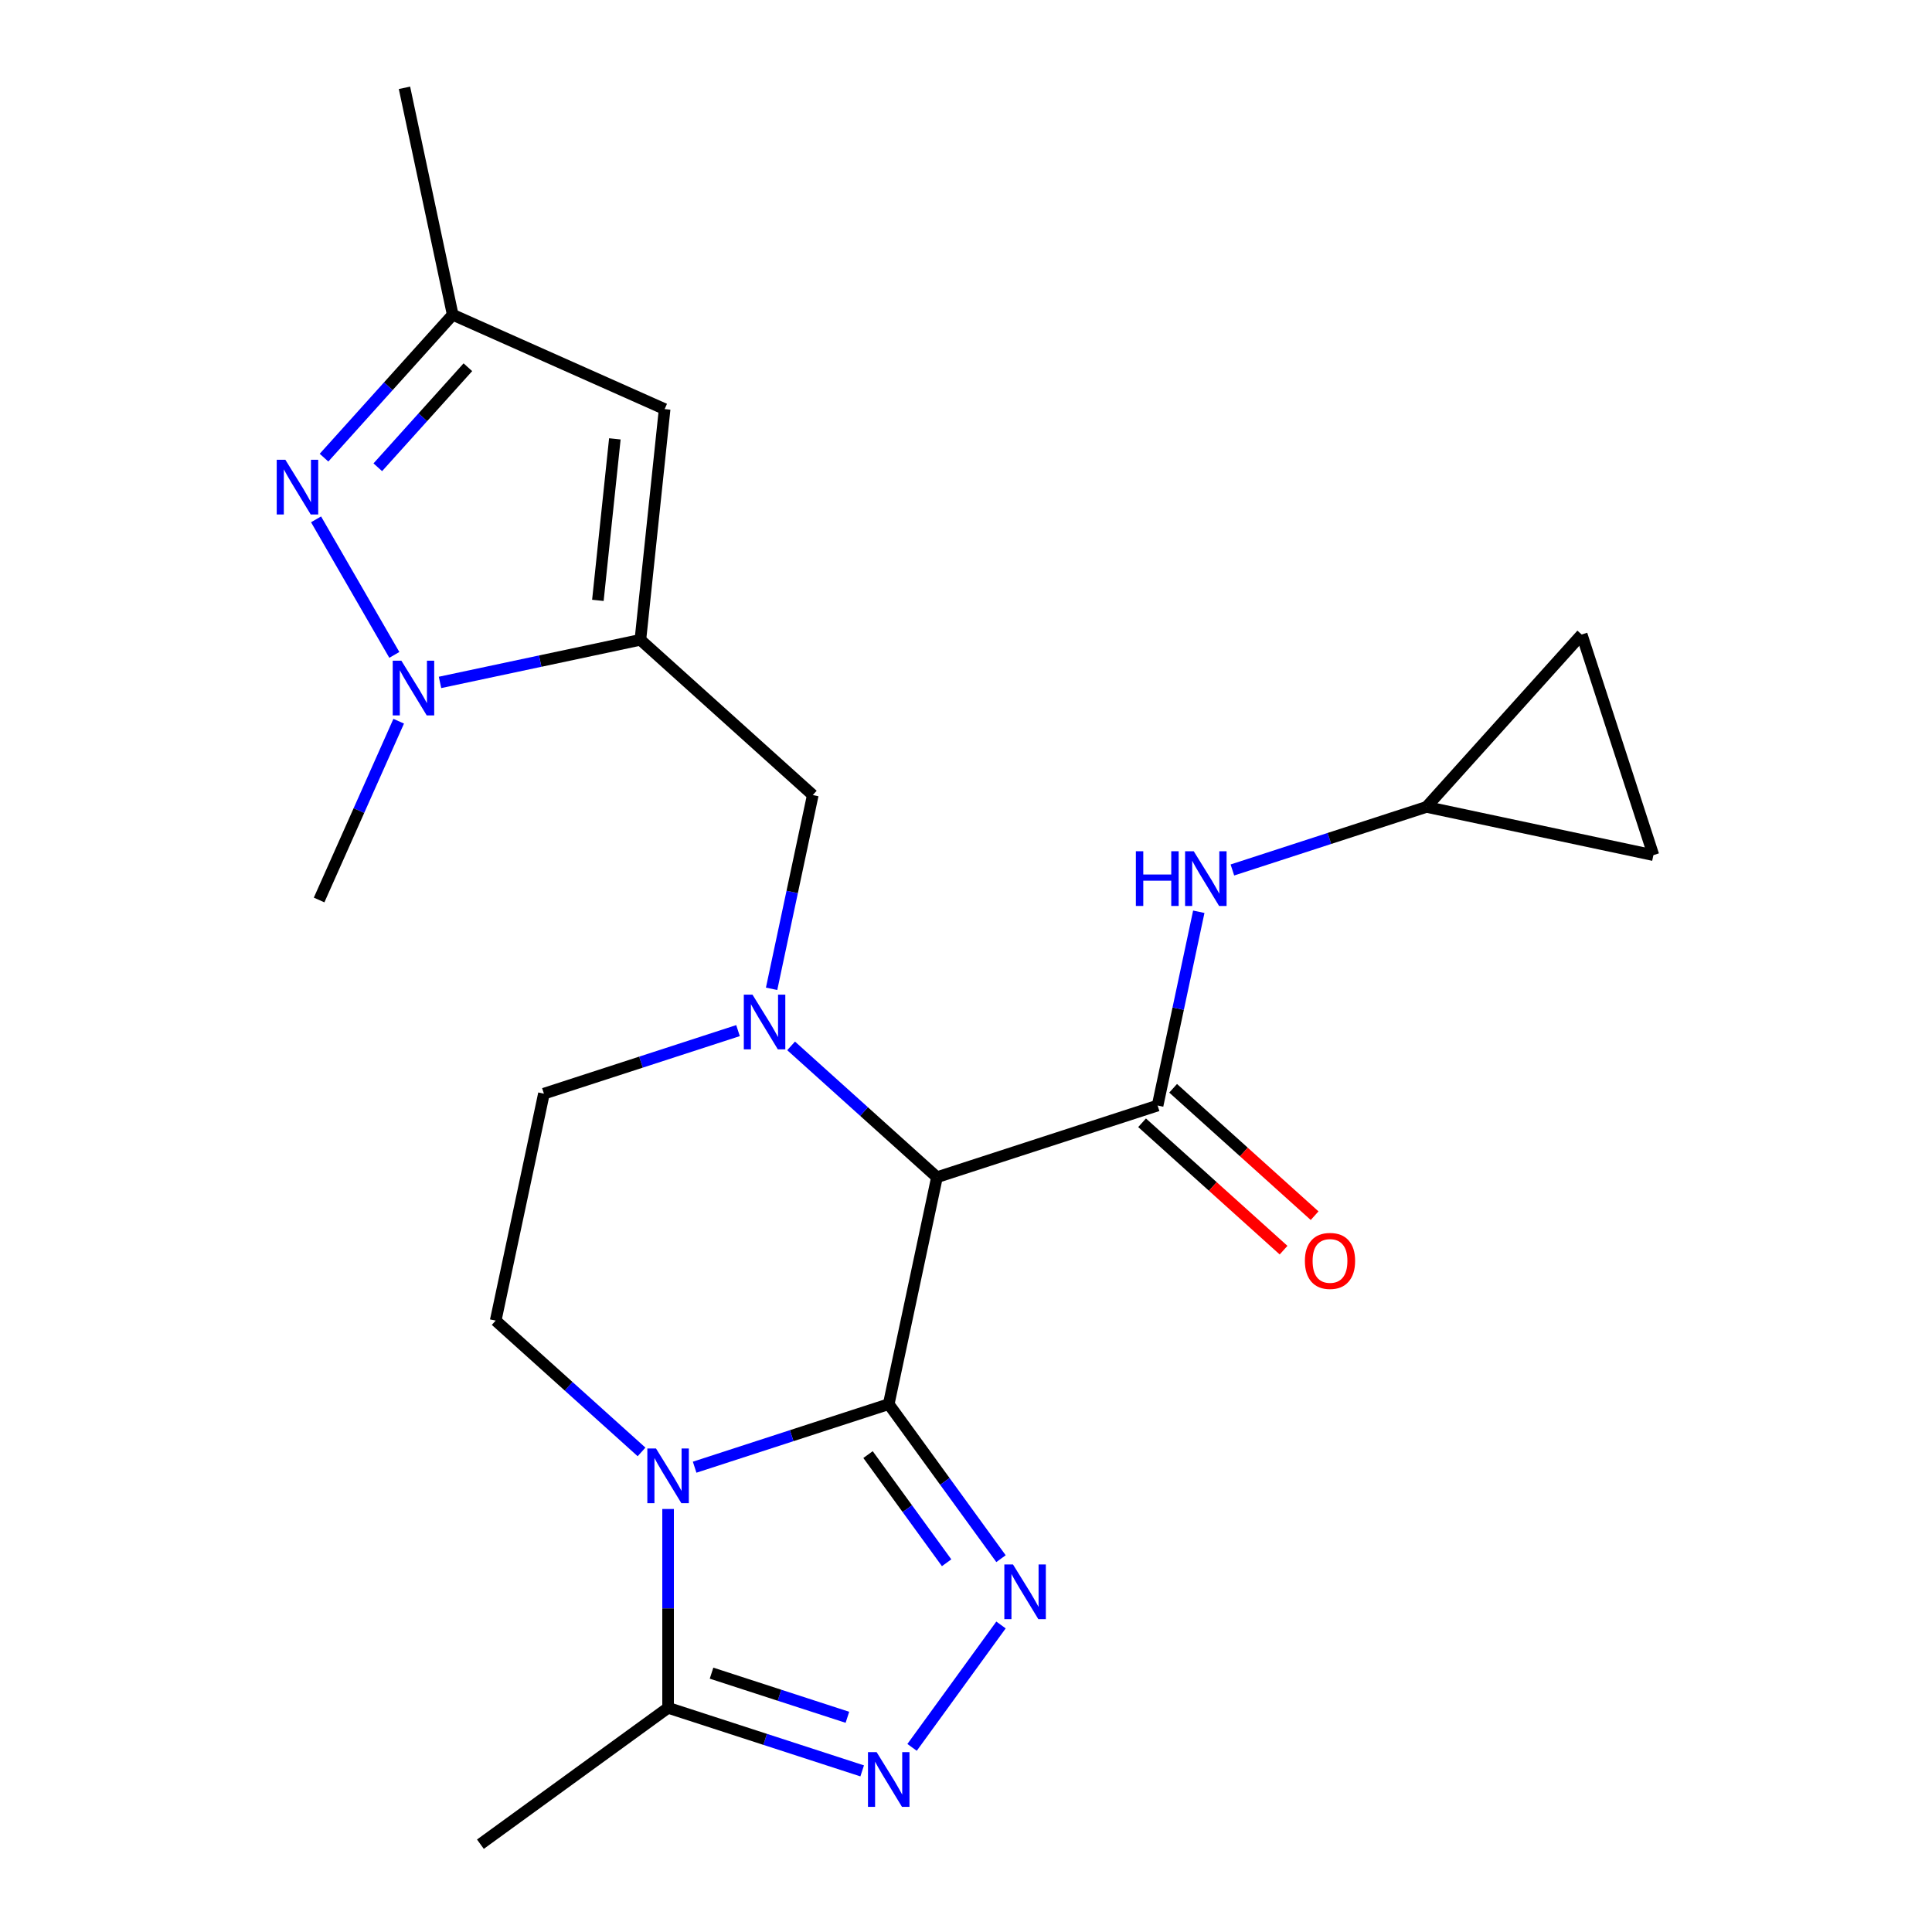 <?xml version='1.0' encoding='iso-8859-1'?>
<svg version='1.1' baseProfile='full'
              xmlns='http://www.w3.org/2000/svg'
                      xmlns:rdkit='http://www.rdkit.org/xml'
                      xmlns:xlink='http://www.w3.org/1999/xlink'
                  xml:space='preserve'
width='1000px' height='1000px' viewBox='0 0 1000 1000'>
<!-- END OF HEADER -->
<rect style='opacity:1.0;fill:#FFFFFF;stroke:none' width='1000' height='1000' x='0' y='0'> </rect>
<path class='bond-0' d='M 460.004,726.779 L 409.774,743.1' style='fill:none;fill-rule:evenodd;stroke:#000000;stroke-width:6px;stroke-linecap:butt;stroke-linejoin:miter;stroke-opacity:1' />
<path class='bond-0' d='M 409.774,743.1 L 359.544,759.421' style='fill:none;fill-rule:evenodd;stroke:#0000FF;stroke-width:6px;stroke-linecap:butt;stroke-linejoin:miter;stroke-opacity:1' />
<path class='bond-1' d='M 460.004,726.779 L 484.97,609.324' style='fill:none;fill-rule:evenodd;stroke:#000000;stroke-width:6px;stroke-linecap:butt;stroke-linejoin:miter;stroke-opacity:1' />
<path class='bond-2' d='M 460.004,726.779 L 489.06,766.771' style='fill:none;fill-rule:evenodd;stroke:#000000;stroke-width:6px;stroke-linecap:butt;stroke-linejoin:miter;stroke-opacity:1' />
<path class='bond-2' d='M 489.06,766.771 L 518.116,806.763' style='fill:none;fill-rule:evenodd;stroke:#0000FF;stroke-width:6px;stroke-linecap:butt;stroke-linejoin:miter;stroke-opacity:1' />
<path class='bond-2' d='M 449.292,752.893 L 469.631,780.887' style='fill:none;fill-rule:evenodd;stroke:#000000;stroke-width:6px;stroke-linecap:butt;stroke-linejoin:miter;stroke-opacity:1' />
<path class='bond-2' d='M 469.631,780.887 L 489.97,808.882' style='fill:none;fill-rule:evenodd;stroke:#0000FF;stroke-width:6px;stroke-linecap:butt;stroke-linejoin:miter;stroke-opacity:1' />
<path class='bond-9' d='M 345.802,781.048 L 345.802,832.506' style='fill:none;fill-rule:evenodd;stroke:#0000FF;stroke-width:6px;stroke-linecap:butt;stroke-linejoin:miter;stroke-opacity:1' />
<path class='bond-9' d='M 345.802,832.506 L 345.802,883.965' style='fill:none;fill-rule:evenodd;stroke:#000000;stroke-width:6px;stroke-linecap:butt;stroke-linejoin:miter;stroke-opacity:1' />
<path class='bond-14' d='M 332.06,751.512 L 294.313,717.525' style='fill:none;fill-rule:evenodd;stroke:#0000FF;stroke-width:6px;stroke-linecap:butt;stroke-linejoin:miter;stroke-opacity:1' />
<path class='bond-14' d='M 294.313,717.525 L 256.566,683.537' style='fill:none;fill-rule:evenodd;stroke:#000000;stroke-width:6px;stroke-linecap:butt;stroke-linejoin:miter;stroke-opacity:1' />
<path class='bond-3' d='M 484.97,609.324 L 447.223,575.336' style='fill:none;fill-rule:evenodd;stroke:#000000;stroke-width:6px;stroke-linecap:butt;stroke-linejoin:miter;stroke-opacity:1' />
<path class='bond-3' d='M 447.223,575.336 L 409.476,541.349' style='fill:none;fill-rule:evenodd;stroke:#0000FF;stroke-width:6px;stroke-linecap:butt;stroke-linejoin:miter;stroke-opacity:1' />
<path class='bond-5' d='M 484.97,609.324 L 599.172,572.217' style='fill:none;fill-rule:evenodd;stroke:#000000;stroke-width:6px;stroke-linecap:butt;stroke-linejoin:miter;stroke-opacity:1' />
<path class='bond-6' d='M 518.116,841.087 L 472.088,904.44' style='fill:none;fill-rule:evenodd;stroke:#0000FF;stroke-width:6px;stroke-linecap:butt;stroke-linejoin:miter;stroke-opacity:1' />
<path class='bond-11' d='M 399.382,511.813 L 410.041,461.667' style='fill:none;fill-rule:evenodd;stroke:#0000FF;stroke-width:6px;stroke-linecap:butt;stroke-linejoin:miter;stroke-opacity:1' />
<path class='bond-11' d='M 410.041,461.667 L 420.7,411.52' style='fill:none;fill-rule:evenodd;stroke:#000000;stroke-width:6px;stroke-linecap:butt;stroke-linejoin:miter;stroke-opacity:1' />
<path class='bond-16' d='M 381.992,533.44 L 331.762,549.761' style='fill:none;fill-rule:evenodd;stroke:#0000FF;stroke-width:6px;stroke-linecap:butt;stroke-linejoin:miter;stroke-opacity:1' />
<path class='bond-16' d='M 331.762,549.761 L 281.532,566.082' style='fill:none;fill-rule:evenodd;stroke:#000000;stroke-width:6px;stroke-linecap:butt;stroke-linejoin:miter;stroke-opacity:1' />
<path class='bond-4' d='M 331.463,331.172 L 420.7,411.52' style='fill:none;fill-rule:evenodd;stroke:#000000;stroke-width:6px;stroke-linecap:butt;stroke-linejoin:miter;stroke-opacity:1' />
<path class='bond-7' d='M 331.463,331.172 L 279.607,342.194' style='fill:none;fill-rule:evenodd;stroke:#000000;stroke-width:6px;stroke-linecap:butt;stroke-linejoin:miter;stroke-opacity:1' />
<path class='bond-7' d='M 279.607,342.194 L 227.75,353.216' style='fill:none;fill-rule:evenodd;stroke:#0000FF;stroke-width:6px;stroke-linecap:butt;stroke-linejoin:miter;stroke-opacity:1' />
<path class='bond-10' d='M 331.463,331.172 L 344.015,211.75' style='fill:none;fill-rule:evenodd;stroke:#000000;stroke-width:6px;stroke-linecap:butt;stroke-linejoin:miter;stroke-opacity:1' />
<path class='bond-10' d='M 309.462,310.748 L 318.248,227.153' style='fill:none;fill-rule:evenodd;stroke:#000000;stroke-width:6px;stroke-linecap:butt;stroke-linejoin:miter;stroke-opacity:1' />
<path class='bond-12' d='M 599.172,572.217 L 609.831,522.071' style='fill:none;fill-rule:evenodd;stroke:#000000;stroke-width:6px;stroke-linecap:butt;stroke-linejoin:miter;stroke-opacity:1' />
<path class='bond-12' d='M 609.831,522.071 L 620.49,471.924' style='fill:none;fill-rule:evenodd;stroke:#0000FF;stroke-width:6px;stroke-linecap:butt;stroke-linejoin:miter;stroke-opacity:1' />
<path class='bond-17' d='M 591.137,581.141 L 627.754,614.111' style='fill:none;fill-rule:evenodd;stroke:#000000;stroke-width:6px;stroke-linecap:butt;stroke-linejoin:miter;stroke-opacity:1' />
<path class='bond-17' d='M 627.754,614.111 L 664.371,647.081' style='fill:none;fill-rule:evenodd;stroke:#FF0000;stroke-width:6px;stroke-linecap:butt;stroke-linejoin:miter;stroke-opacity:1' />
<path class='bond-17' d='M 607.207,563.294 L 643.824,596.264' style='fill:none;fill-rule:evenodd;stroke:#000000;stroke-width:6px;stroke-linecap:butt;stroke-linejoin:miter;stroke-opacity:1' />
<path class='bond-17' d='M 643.824,596.264 L 680.441,629.234' style='fill:none;fill-rule:evenodd;stroke:#FF0000;stroke-width:6px;stroke-linecap:butt;stroke-linejoin:miter;stroke-opacity:1' />
<path class='bond-23' d='M 446.262,916.606 L 396.032,900.285' style='fill:none;fill-rule:evenodd;stroke:#0000FF;stroke-width:6px;stroke-linecap:butt;stroke-linejoin:miter;stroke-opacity:1' />
<path class='bond-23' d='M 396.032,900.285 L 345.802,883.965' style='fill:none;fill-rule:evenodd;stroke:#000000;stroke-width:6px;stroke-linecap:butt;stroke-linejoin:miter;stroke-opacity:1' />
<path class='bond-23' d='M 438.614,888.87 L 403.453,877.445' style='fill:none;fill-rule:evenodd;stroke:#0000FF;stroke-width:6px;stroke-linecap:butt;stroke-linejoin:miter;stroke-opacity:1' />
<path class='bond-23' d='M 403.453,877.445 L 368.292,866.021' style='fill:none;fill-rule:evenodd;stroke:#000000;stroke-width:6px;stroke-linecap:butt;stroke-linejoin:miter;stroke-opacity:1' />
<path class='bond-8' d='M 204.1,338.975 L 163.591,268.812' style='fill:none;fill-rule:evenodd;stroke:#0000FF;stroke-width:6px;stroke-linecap:butt;stroke-linejoin:miter;stroke-opacity:1' />
<path class='bond-20' d='M 206.367,373.299 L 185.767,419.567' style='fill:none;fill-rule:evenodd;stroke:#0000FF;stroke-width:6px;stroke-linecap:butt;stroke-linejoin:miter;stroke-opacity:1' />
<path class='bond-20' d='M 185.767,419.567 L 165.168,465.835' style='fill:none;fill-rule:evenodd;stroke:#000000;stroke-width:6px;stroke-linecap:butt;stroke-linejoin:miter;stroke-opacity:1' />
<path class='bond-26' d='M 167.711,236.884 L 201.014,199.897' style='fill:none;fill-rule:evenodd;stroke:#0000FF;stroke-width:6px;stroke-linecap:butt;stroke-linejoin:miter;stroke-opacity:1' />
<path class='bond-26' d='M 201.014,199.897 L 234.317,162.91' style='fill:none;fill-rule:evenodd;stroke:#000000;stroke-width:6px;stroke-linecap:butt;stroke-linejoin:miter;stroke-opacity:1' />
<path class='bond-26' d='M 195.549,241.857 L 218.861,215.966' style='fill:none;fill-rule:evenodd;stroke:#0000FF;stroke-width:6px;stroke-linecap:butt;stroke-linejoin:miter;stroke-opacity:1' />
<path class='bond-26' d='M 218.861,215.966 L 242.174,190.076' style='fill:none;fill-rule:evenodd;stroke:#000000;stroke-width:6px;stroke-linecap:butt;stroke-linejoin:miter;stroke-opacity:1' />
<path class='bond-21' d='M 345.802,883.965 L 248.656,954.545' style='fill:none;fill-rule:evenodd;stroke:#000000;stroke-width:6px;stroke-linecap:butt;stroke-linejoin:miter;stroke-opacity:1' />
<path class='bond-13' d='M 344.015,211.75 L 234.317,162.91' style='fill:none;fill-rule:evenodd;stroke:#000000;stroke-width:6px;stroke-linecap:butt;stroke-linejoin:miter;stroke-opacity:1' />
<path class='bond-15' d='M 637.88,450.297 L 688.11,433.977' style='fill:none;fill-rule:evenodd;stroke:#0000FF;stroke-width:6px;stroke-linecap:butt;stroke-linejoin:miter;stroke-opacity:1' />
<path class='bond-15' d='M 688.11,433.977 L 738.34,417.656' style='fill:none;fill-rule:evenodd;stroke:#000000;stroke-width:6px;stroke-linecap:butt;stroke-linejoin:miter;stroke-opacity:1' />
<path class='bond-22' d='M 234.317,162.91 L 209.351,45.455' style='fill:none;fill-rule:evenodd;stroke:#000000;stroke-width:6px;stroke-linecap:butt;stroke-linejoin:miter;stroke-opacity:1' />
<path class='bond-24' d='M 256.566,683.537 L 281.532,566.082' style='fill:none;fill-rule:evenodd;stroke:#000000;stroke-width:6px;stroke-linecap:butt;stroke-linejoin:miter;stroke-opacity:1' />
<path class='bond-18' d='M 738.34,417.656 L 818.688,328.42' style='fill:none;fill-rule:evenodd;stroke:#000000;stroke-width:6px;stroke-linecap:butt;stroke-linejoin:miter;stroke-opacity:1' />
<path class='bond-19' d='M 738.34,417.656 L 855.795,442.622' style='fill:none;fill-rule:evenodd;stroke:#000000;stroke-width:6px;stroke-linecap:butt;stroke-linejoin:miter;stroke-opacity:1' />
<path class='bond-25' d='M 818.688,328.42 L 855.795,442.622' style='fill:none;fill-rule:evenodd;stroke:#000000;stroke-width:6px;stroke-linecap:butt;stroke-linejoin:miter;stroke-opacity:1' />
<path  class='atom-1' d='M 339.542 749.726
L 348.822 764.726
Q 349.742 766.206, 351.222 768.886
Q 352.702 771.566, 352.782 771.726
L 352.782 749.726
L 356.542 749.726
L 356.542 778.046
L 352.662 778.046
L 342.702 761.646
Q 341.542 759.726, 340.302 757.526
Q 339.102 755.326, 338.742 754.646
L 338.742 778.046
L 335.062 778.046
L 335.062 749.726
L 339.542 749.726
' fill='#0000FF'/>
<path  class='atom-3' d='M 524.325 809.765
L 533.605 824.765
Q 534.525 826.245, 536.005 828.925
Q 537.485 831.605, 537.565 831.765
L 537.565 809.765
L 541.325 809.765
L 541.325 838.085
L 537.445 838.085
L 527.485 821.685
Q 526.325 819.765, 525.085 817.565
Q 523.885 815.365, 523.525 814.685
L 523.525 838.085
L 519.845 838.085
L 519.845 809.765
L 524.325 809.765
' fill='#0000FF'/>
<path  class='atom-4' d='M 389.474 514.815
L 398.754 529.815
Q 399.674 531.295, 401.154 533.975
Q 402.634 536.655, 402.714 536.815
L 402.714 514.815
L 406.474 514.815
L 406.474 543.135
L 402.594 543.135
L 392.634 526.735
Q 391.474 524.815, 390.234 522.615
Q 389.034 520.415, 388.674 519.735
L 388.674 543.135
L 384.994 543.135
L 384.994 514.815
L 389.474 514.815
' fill='#0000FF'/>
<path  class='atom-7' d='M 453.744 906.911
L 463.024 921.911
Q 463.944 923.391, 465.424 926.071
Q 466.904 928.751, 466.984 928.911
L 466.984 906.911
L 470.744 906.911
L 470.744 935.231
L 466.864 935.231
L 456.904 918.831
Q 455.744 916.911, 454.504 914.711
Q 453.304 912.511, 452.944 911.831
L 452.944 935.231
L 449.264 935.231
L 449.264 906.911
L 453.744 906.911
' fill='#0000FF'/>
<path  class='atom-8' d='M 207.748 341.977
L 217.028 356.977
Q 217.948 358.457, 219.428 361.137
Q 220.908 363.817, 220.988 363.977
L 220.988 341.977
L 224.748 341.977
L 224.748 370.297
L 220.868 370.297
L 210.908 353.897
Q 209.748 351.977, 208.508 349.777
Q 207.308 347.577, 206.948 346.897
L 206.948 370.297
L 203.268 370.297
L 203.268 341.977
L 207.748 341.977
' fill='#0000FF'/>
<path  class='atom-9' d='M 147.709 237.986
L 156.989 252.986
Q 157.909 254.466, 159.389 257.146
Q 160.869 259.826, 160.949 259.986
L 160.949 237.986
L 164.709 237.986
L 164.709 266.306
L 160.829 266.306
L 150.869 249.906
Q 149.709 247.986, 148.469 245.786
Q 147.269 243.586, 146.909 242.906
L 146.909 266.306
L 143.229 266.306
L 143.229 237.986
L 147.709 237.986
' fill='#0000FF'/>
<path  class='atom-13' d='M 587.918 440.602
L 591.758 440.602
L 591.758 452.642
L 606.238 452.642
L 606.238 440.602
L 610.078 440.602
L 610.078 468.922
L 606.238 468.922
L 606.238 455.842
L 591.758 455.842
L 591.758 468.922
L 587.918 468.922
L 587.918 440.602
' fill='#0000FF'/>
<path  class='atom-13' d='M 617.878 440.602
L 627.158 455.602
Q 628.078 457.082, 629.558 459.762
Q 631.038 462.442, 631.118 462.602
L 631.118 440.602
L 634.878 440.602
L 634.878 468.922
L 630.998 468.922
L 621.038 452.522
Q 619.878 450.602, 618.638 448.402
Q 617.438 446.202, 617.078 445.522
L 617.078 468.922
L 613.398 468.922
L 613.398 440.602
L 617.878 440.602
' fill='#0000FF'/>
<path  class='atom-18' d='M 675.408 652.646
Q 675.408 645.846, 678.768 642.046
Q 682.128 638.246, 688.408 638.246
Q 694.688 638.246, 698.048 642.046
Q 701.408 645.846, 701.408 652.646
Q 701.408 659.526, 698.008 663.446
Q 694.608 667.326, 688.408 667.326
Q 682.168 667.326, 678.768 663.446
Q 675.408 659.566, 675.408 652.646
M 688.408 664.126
Q 692.728 664.126, 695.048 661.246
Q 697.408 658.326, 697.408 652.646
Q 697.408 647.086, 695.048 644.286
Q 692.728 641.446, 688.408 641.446
Q 684.088 641.446, 681.728 644.246
Q 679.408 647.046, 679.408 652.646
Q 679.408 658.366, 681.728 661.246
Q 684.088 664.126, 688.408 664.126
' fill='#FF0000'/>
</svg>
